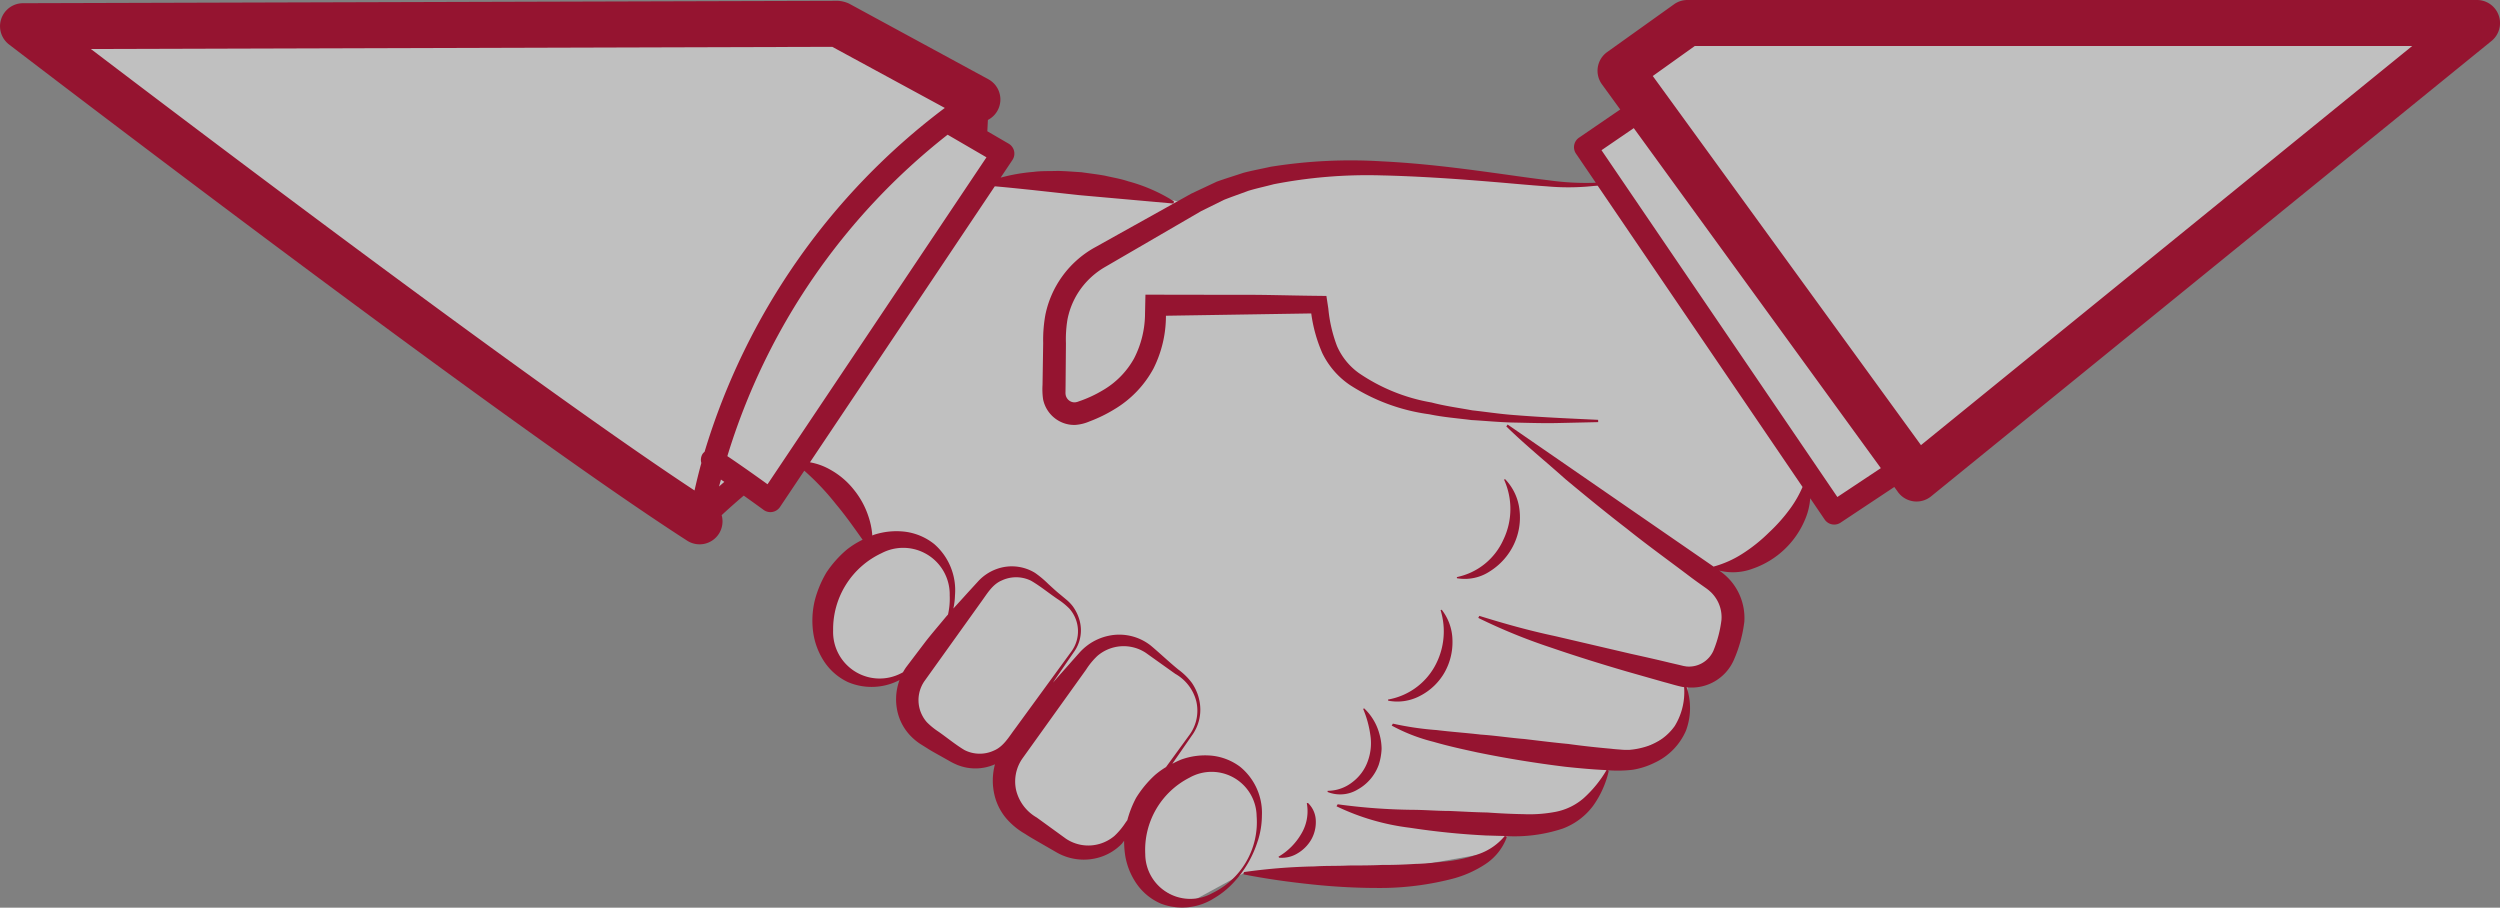 <?xml version="1.0" encoding="UTF-8"?> <svg xmlns="http://www.w3.org/2000/svg" width="217.292" height="78.889" viewBox="0 0 217.292 78.889"><rect x="0" y="0" width="217.292" height="78.889" fill="#808080" stroke="none"/><g id="Groupe_815" data-name="Groupe 815" transform="translate(-870.854 -4492.934)"><path id="Tracé_701" data-name="Tracé 701" d="M87.951,4498.546h70.059l9.988,6.129v2.711l4.407,2.892-1.118,1.9,6.461.43,6.818.523,3.605.934,11.219-2.864s8.009-.257,8.784,0,16.37,1.407,16.37,1.407l-1.156-3.231,2.885-3.011V4501.4l5.491-3.712,68.228,1.251-49.467,38.591-1.17.942-4.144,2.717-2.253-2.332-3.561,5.652-5.042,1.589,1.474,2.236v3.705l-1.474,2.771-2.243,1.054-.349,3.9-6.23,3.135-2.146,3.671-6.75,2.207-1.05,1.667-13.173,2.322-8.9-.431-4.96,2.7-3.952-2.266-.98-3.989-4.305,2.008-6.338-4.8-.578-3.669-2.007.58-5.01-2.576-.83-4.947-3.811.493-3.16-2.726v-5.706l3.83-3.647-6.455-7.259-2.072,3.212L150,4538.473l-4.3,3.278-10.3-6.288L89.187,4501.4Z" transform="translate(785.443 -3.515)" fill="#fff" opacity="0.5"></path><g id="Groupe_811" data-name="Groupe 811" transform="translate(-62.817 4310.148)"><path id="Tracé_712" data-name="Tracé 712" d="M1043.013,255.826a7.367,7.367,0,0,0,.339-2.14,5.177,5.177,0,0,0-1.892-4.252,4.952,4.952,0,0,0-2.487-.969,6.134,6.134,0,0,0-2.654.346,8.308,8.308,0,0,0-.755.362l1.679-2.426a3.813,3.813,0,0,0,.669-3.093,4.16,4.16,0,0,0-.649-1.517,5.573,5.573,0,0,0-1.174-1.155c-.825-.672-1.56-1.382-2.406-2.092a4.421,4.421,0,0,0-3.622-.851,4.692,4.692,0,0,0-1.836.811,4.784,4.784,0,0,0-.763.7l-.544.611c-.573.655-1.158,1.3-1.725,1.961.071-.108.137-.219.209-.326l1.573-2.288a3.228,3.228,0,0,0,.543-2.744,3.734,3.734,0,0,0-.637-1.323,3.653,3.653,0,0,0-.526-.537l-.534-.445c-.362-.288-.7-.613-1.044-.924a8.865,8.865,0,0,0-1.144-.956,3.862,3.862,0,0,0-3.364-.326,4.049,4.049,0,0,0-1.537,1.012l-.984,1.075c-.4.448-.811.892-1.214,1.338a6.2,6.2,0,0,0,.142-1.16,5.318,5.318,0,0,0-1.8-4.439,5.087,5.087,0,0,0-2.52-1.076,6.314,6.314,0,0,0-2.733.268c-.046.016-.088.042-.134.059a6.6,6.6,0,0,0-.339-1.663,7.241,7.241,0,0,0-1.261-2.313,6.837,6.837,0,0,0-2.052-1.745,5.464,5.464,0,0,0-1.767-.641l16.065-23.988c1.063.089,2.157.208,3.228.317l4.1.449,8.215.733.021-.2a14.48,14.48,0,0,0-3.97-1.735c-.668-.225-1.349-.329-2.024-.489-.679-.124-1.363-.2-2.044-.3-.688-.04-1.374-.1-2.064-.113-.694.027-1.383-.009-2.084.083a15.705,15.705,0,0,0-2.871.5l1.026-1.532a1,1,0,0,0-.328-1.42l-1.853-1.079.049-.983a2,2,0,0,0,.041-3.536L1007.47,183.1a2.646,2.646,0,0,0-.96-.243l-70.844.208a2,2,0,0,0-1.211,3.586c.422.325,42.394,32.481,58.94,43.127a1.993,1.993,0,0,0,3-2.215c1-.927,1.768-1.573,1.922-1.7.968.689,1.71,1.231,1.725,1.243a1.01,1.01,0,0,0,.591.192.92.92,0,0,0,.173-.016,1,1,0,0,0,.658-.427l2.113-3.157a21.9,21.9,0,0,1,2.754,2.909c.827.984,1.568,2.039,2.315,3.092a7.316,7.316,0,0,0-1.383.865,9.555,9.555,0,0,0-1.763,1.985,9.364,9.364,0,0,0-1.018,2.452,7.529,7.529,0,0,0-.139,2.688,6.217,6.217,0,0,0,.952,2.58,5.064,5.064,0,0,0,2.071,1.8,5.242,5.242,0,0,0,4.489-.176,4.841,4.841,0,0,0-.1,3.045,4.472,4.472,0,0,0,1.09,1.839,4.934,4.934,0,0,0,.81.668l.59.368c.388.253.8.472,1.205.7l.609.342a6.428,6.428,0,0,0,.809.411,4.189,4.189,0,0,0,3.283-.052,5.437,5.437,0,0,0-.026,2.74,4.882,4.882,0,0,0,1.063,2.029,6.3,6.3,0,0,0,1.569,1.275c.439.29.9.545,1.357.811l1.417.818a4.746,4.746,0,0,0,3.977.325,4.527,4.527,0,0,0,1.633-1.053c.09-.089.154-.2.235-.294a8.37,8.37,0,0,0,.1,1.32,6.056,6.056,0,0,0,1.027,2.475,4.941,4.941,0,0,0,2.086,1.673,5.181,5.181,0,0,0,4.635-.493,7.369,7.369,0,0,0,1.683-1.365,9.389,9.389,0,0,0,2.1-3.648ZM941.569,187.045l64.442-.188,9.78,5.31a58.5,58.5,0,0,0-20.881,29.889.963.963,0,0,0-.166.171.985.985,0,0,0-.115.8q-.318,1.173-.592,2.389C980.28,216.34,952.595,195.43,941.569,187.045Zm54.6,38.024c.049-.205.113-.4.164-.6l.294.2C996.495,224.785,996.347,224.913,996.169,225.069Zm4.213-.192c-.881-.635-2.292-1.64-3.492-2.445a56.367,56.367,0,0,1,19.145-27.938l3.377,1.966Zm11.592,16.437a4.043,4.043,0,0,1-5.89-3.722,7.3,7.3,0,0,1,4.211-6.726,4.043,4.043,0,0,1,5.921,3.673,6.3,6.3,0,0,1-.147,1.659c-.062.071-.127.14-.188.213-.588.716-1.2,1.418-1.768,2.146l-1.677,2.212a4.694,4.694,0,0,0-.283.452C1012.092,241.249,1012.036,241.288,1011.974,241.314Zm5.536,6.669c-.75-.444-1.5-1.062-2.243-1.585a6.113,6.113,0,0,1-1.044-.849,2.936,2.936,0,0,1-.614-1.137,2.9,2.9,0,0,1,.446-2.473l3.231-4.513,1.615-2.256c.552-.748,1-1.576,1.833-1.929a2.94,2.94,0,0,1,2.555.022c.762.44,1.507,1.049,2.262,1.566a6.272,6.272,0,0,1,1.06.848,2.973,2.973,0,0,1,.2,3.71l-3.271,4.484-1.635,2.242c-.558.741-1.017,1.569-1.853,1.913A2.926,2.926,0,0,1,1017.51,247.983Zm13.021,7.462a3.538,3.538,0,0,1-1.324.7,3.488,3.488,0,0,1-2.884-.459l-2.544-1.845a3.767,3.767,0,0,1-1.781-2.339,3.487,3.487,0,0,1,.57-2.835l3.669-5.12,1.835-2.561a6.255,6.255,0,0,1,.973-1.184,3.5,3.5,0,0,1,4.214-.275l2.56,1.825a3.833,3.833,0,0,1,1.824,2.363,3.57,3.57,0,0,1-.562,2.91l-2.066,2.835a6.935,6.935,0,0,0-.951.684,9.316,9.316,0,0,0-1.648,1.991,9.053,9.053,0,0,0-.76,1.935l-.14.192A6.266,6.266,0,0,1,1030.531,255.445Zm8.5,4.973a3.912,3.912,0,0,1-5.818-3.393,7.044,7.044,0,0,1,3.833-6.64,3.913,3.913,0,0,1,5.848,3.343,6.849,6.849,0,0,1-3.863,6.69Z" fill="#951430"></path><path id="Tracé_713" data-name="Tracé 713" d="M1150.848,184.117a2,2,0,0,0-1.885-1.331h-68.629a1.993,1.993,0,0,0-1.162.373l-5.812,4.152a2,2,0,0,0-.456,2.8l1.591,2.19-3.581,2.451a1,1,0,0,0-.263,1.388l1.722,2.53a23.283,23.283,0,0,1-4.138-.22c-1.6-.188-3.2-.431-4.8-.647-3.2-.443-6.409-.835-9.639-.992a43.965,43.965,0,0,0-9.682.469c-.791.178-1.591.321-2.375.529-.77.257-1.549.492-2.313.767l-2.209,1.038-2.114,1.18-4.229,2.358-2.114,1.18a8.69,8.69,0,0,0-4.229,5.82,12.261,12.261,0,0,0-.19,2.444l-.037,2.42-.019,1.21a6.318,6.318,0,0,0,.045,1.247,2.788,2.788,0,0,0,1.538,1.982,2.7,2.7,0,0,0,1.262.263,3.754,3.754,0,0,0,1.229-.3,12.621,12.621,0,0,0,2.2-1.076,9.217,9.217,0,0,0,3.37-3.527,10.2,10.2,0,0,0,1.082-4.586l12.629-.2a12.835,12.835,0,0,0,.958,3.44,7.068,7.068,0,0,0,2.422,2.793,16.794,16.794,0,0,0,6.89,2.533c1.2.252,2.431.345,3.647.5,1.224.069,2.447.194,3.672.218s2.452.068,3.677.045l3.675-.082-.008-.2c-2.452-.115-4.894-.22-7.32-.417-1.214-.088-2.414-.275-3.616-.407-1.185-.219-2.386-.375-3.536-.682a15.936,15.936,0,0,1-6.327-2.562,5.677,5.677,0,0,1-1.9-2.357,12.467,12.467,0,0,1-.749-3.242l-.167-1.1-1.212-.015c-2.153-.025-4.306-.1-6.459-.083l-6.458-.011-1.6,0-.036,1.666a8.6,8.6,0,0,1-.945,3.86,7.287,7.287,0,0,1-2.7,2.767,10.734,10.734,0,0,1-1.87.894l-.249.088a.833.833,0,0,1-.181.056.6.6,0,0,1-.179.026.745.745,0,0,1-.343-.079.8.8,0,0,1-.432-.572,1.209,1.209,0,0,1-.014-.24l.008-.6.01-1.21.021-2.421a10.483,10.483,0,0,1,.134-2.085,6.706,6.706,0,0,1,1.743-3.363,6.84,6.84,0,0,1,1.509-1.187l2.088-1.214,4.182-2.431,2.09-1.215,1.993-.985c.695-.276,1.41-.518,2.116-.784.726-.219,1.478-.379,2.219-.575a42.446,42.446,0,0,1,9.352-.765c3.174.073,6.375.291,9.591.556,1.608.131,3.217.29,4.84.4a20.569,20.569,0,0,0,4.351-.076l17.816,26.2a9.6,9.6,0,0,1-1.05,1.848,14.469,14.469,0,0,1-1.885,2.126,13.829,13.829,0,0,1-2.214,1.78,9.042,9.042,0,0,1-2.572,1.164l0,.013-1.041-.718-5.625-3.88-11.248-7.76-.114.165c1.652,1.615,3.428,3.05,5.138,4.581,1.756,1.463,3.523,2.911,5.327,4.3,1.78,1.429,3.63,2.757,5.447,4.132.453.346.919.673,1.382,1,.133.092.212.155.275.205s.135.121.205.178a3.141,3.141,0,0,1,.355.409,3,3,0,0,1,.571,2.024,10.4,10.4,0,0,1-.7,2.67,2.328,2.328,0,0,1-2.328,1.367l-.263-.043-.413-.1-.827-.192c-1.1-.267-2.2-.514-3.311-.759l-6.617-1.545c-2.227-.471-4.4-1.079-6.585-1.76l-.093.177a49.575,49.575,0,0,0,6.337,2.585c2.156.741,4.333,1.418,6.521,2.058l3.288.935c.558.145,1.079.316,1.67.434.025,0,.05,0,.075,0a5.634,5.634,0,0,1-.814,3.383,4.693,4.693,0,0,1-2.436,1.771,6.7,6.7,0,0,1-1.477.3,5.775,5.775,0,0,1-.733-.015c-.294-.026-.57-.038-.884-.08-1.214-.107-2.483-.242-3.735-.417-1.263-.118-2.527-.277-3.792-.428-1.274-.1-2.529-.3-3.809-.385-1.263-.15-2.547-.235-3.811-.391a26.454,26.454,0,0,1-3.818-.561l-.107.169a15.334,15.334,0,0,0,3.641,1.413c1.249.363,2.517.641,3.785.916q3.814.78,7.682,1.253c1.184.125,2.371.235,3.565.289a10.263,10.263,0,0,1-2,2.451,5.251,5.251,0,0,1-2.391,1.168,12.071,12.071,0,0,1-2.827.209c-.986-.015-2.078-.067-3.159-.145-1.082-.02-2.161-.083-3.238-.132-1.083,0-2.155-.094-3.235-.1a52,52,0,0,1-6.518-.481l-.1.174a20.312,20.312,0,0,0,6.38,1.866,64.748,64.748,0,0,0,6.618.672c.537.014,1.081.034,1.626.044a5.132,5.132,0,0,1-2.3,1.581,12.289,12.289,0,0,1-2.638.611c-.922.091-1.849.215-2.8.233-.947.057-1.911.1-2.881.089-.969.048-1.947.048-2.932.051-.987.051-1.975.013-2.979.079a50.173,50.173,0,0,0-6.142.492l-.039.2c2,.392,4.012.673,6.035.881a54.433,54.433,0,0,0,6.1.3,25.16,25.16,0,0,0,6.062-.807,9.611,9.611,0,0,0,2.808-1.25,4.793,4.793,0,0,0,1.9-2.4l-.173-.058a13.311,13.311,0,0,0,4.983-.635,5.826,5.826,0,0,0,2.681-2,8.39,8.39,0,0,0,1.359-3.053l-.118-.03c.079,0,.157.012.235.015a11.154,11.154,0,0,0,1.972-.057,6.705,6.705,0,0,0,1.885-.608,5.468,5.468,0,0,0,2.726-2.78,5.614,5.614,0,0,0,.061-3.778,4.009,4.009,0,0,0,4.1-2.367,11.752,11.752,0,0,0,.918-3.35,4.973,4.973,0,0,0-1.012-3.327,5.036,5.036,0,0,0-1.17-1.1,4.915,4.915,0,0,0,2.925-.173,7.632,7.632,0,0,0,4.566-4.343,5.7,5.7,0,0,0,.416-1.77l1.257,1.849a1,1,0,0,0,.828.437.987.987,0,0,0,.553-.167l4.67-3.1.318.439a2,2,0,0,0,1.359.808,2.073,2.073,0,0,0,.26.016,1.992,1.992,0,0,0,1.26-.448l48.7-39.572A2,2,0,0,0,1150.848,184.117Zm-57.479,41.868-20.5-30.144,2.805-1.919,21.474,29.553Zm7.267-4.51-23.311-32.082,3.649-2.607h62.356Z" fill="#951430"></path><path id="Tracé_714" data-name="Tracé 714" d="M1060.294,232.945l.014.1a3.969,3.969,0,0,0,2.894-.624,5.6,5.6,0,0,0,2.038-2.291,5.469,5.469,0,0,0,.5-3.031,4.568,4.568,0,0,0-1.251-2.667l-.091.041a6.166,6.166,0,0,1-.059,5.224A5.688,5.688,0,0,1,1060.294,232.945Z" fill="#951430"></path><path id="Tracé_715" data-name="Tracé 715" d="M1054.312,243.588l.017.1a4.206,4.206,0,0,0,2.772-.421,5.167,5.167,0,0,0,2.118-2.02,5.353,5.353,0,0,0,.695-2.83,4.414,4.414,0,0,0-.933-2.634l-.1.03a6.265,6.265,0,0,1-.533,4.936A5.786,5.786,0,0,1,1054.312,243.588Z" fill="#951430"></path><path id="Tracé_716" data-name="Tracé 716" d="M1051.215,250.77a3.5,3.5,0,0,1-2.145.751l-.014.1a2.94,2.94,0,0,0,2.623-.215,4.012,4.012,0,0,0,1.821-2.13,5.2,5.2,0,0,0,.255-1.393,4.821,4.821,0,0,0-.2-1.337,4.74,4.74,0,0,0-1.313-2.189l-.092.04a9,9,0,0,1,.624,2.253,4.576,4.576,0,0,1-.216,2.285A3.919,3.919,0,0,1,1051.215,250.77Z" fill="#951430"></path><path id="Tracé_717" data-name="Tracé 717" d="M1044.794,257.247l.051.086a2.617,2.617,0,0,0,1.6-.373,3.306,3.306,0,0,0,1.18-1.173,3.062,3.062,0,0,0,.411-1.667,2.2,2.2,0,0,0-.682-1.544l-.1.019a3.814,3.814,0,0,1-.495,2.69A5.486,5.486,0,0,1,1044.794,257.247Z" fill="#951430"></path></g></g></svg> 